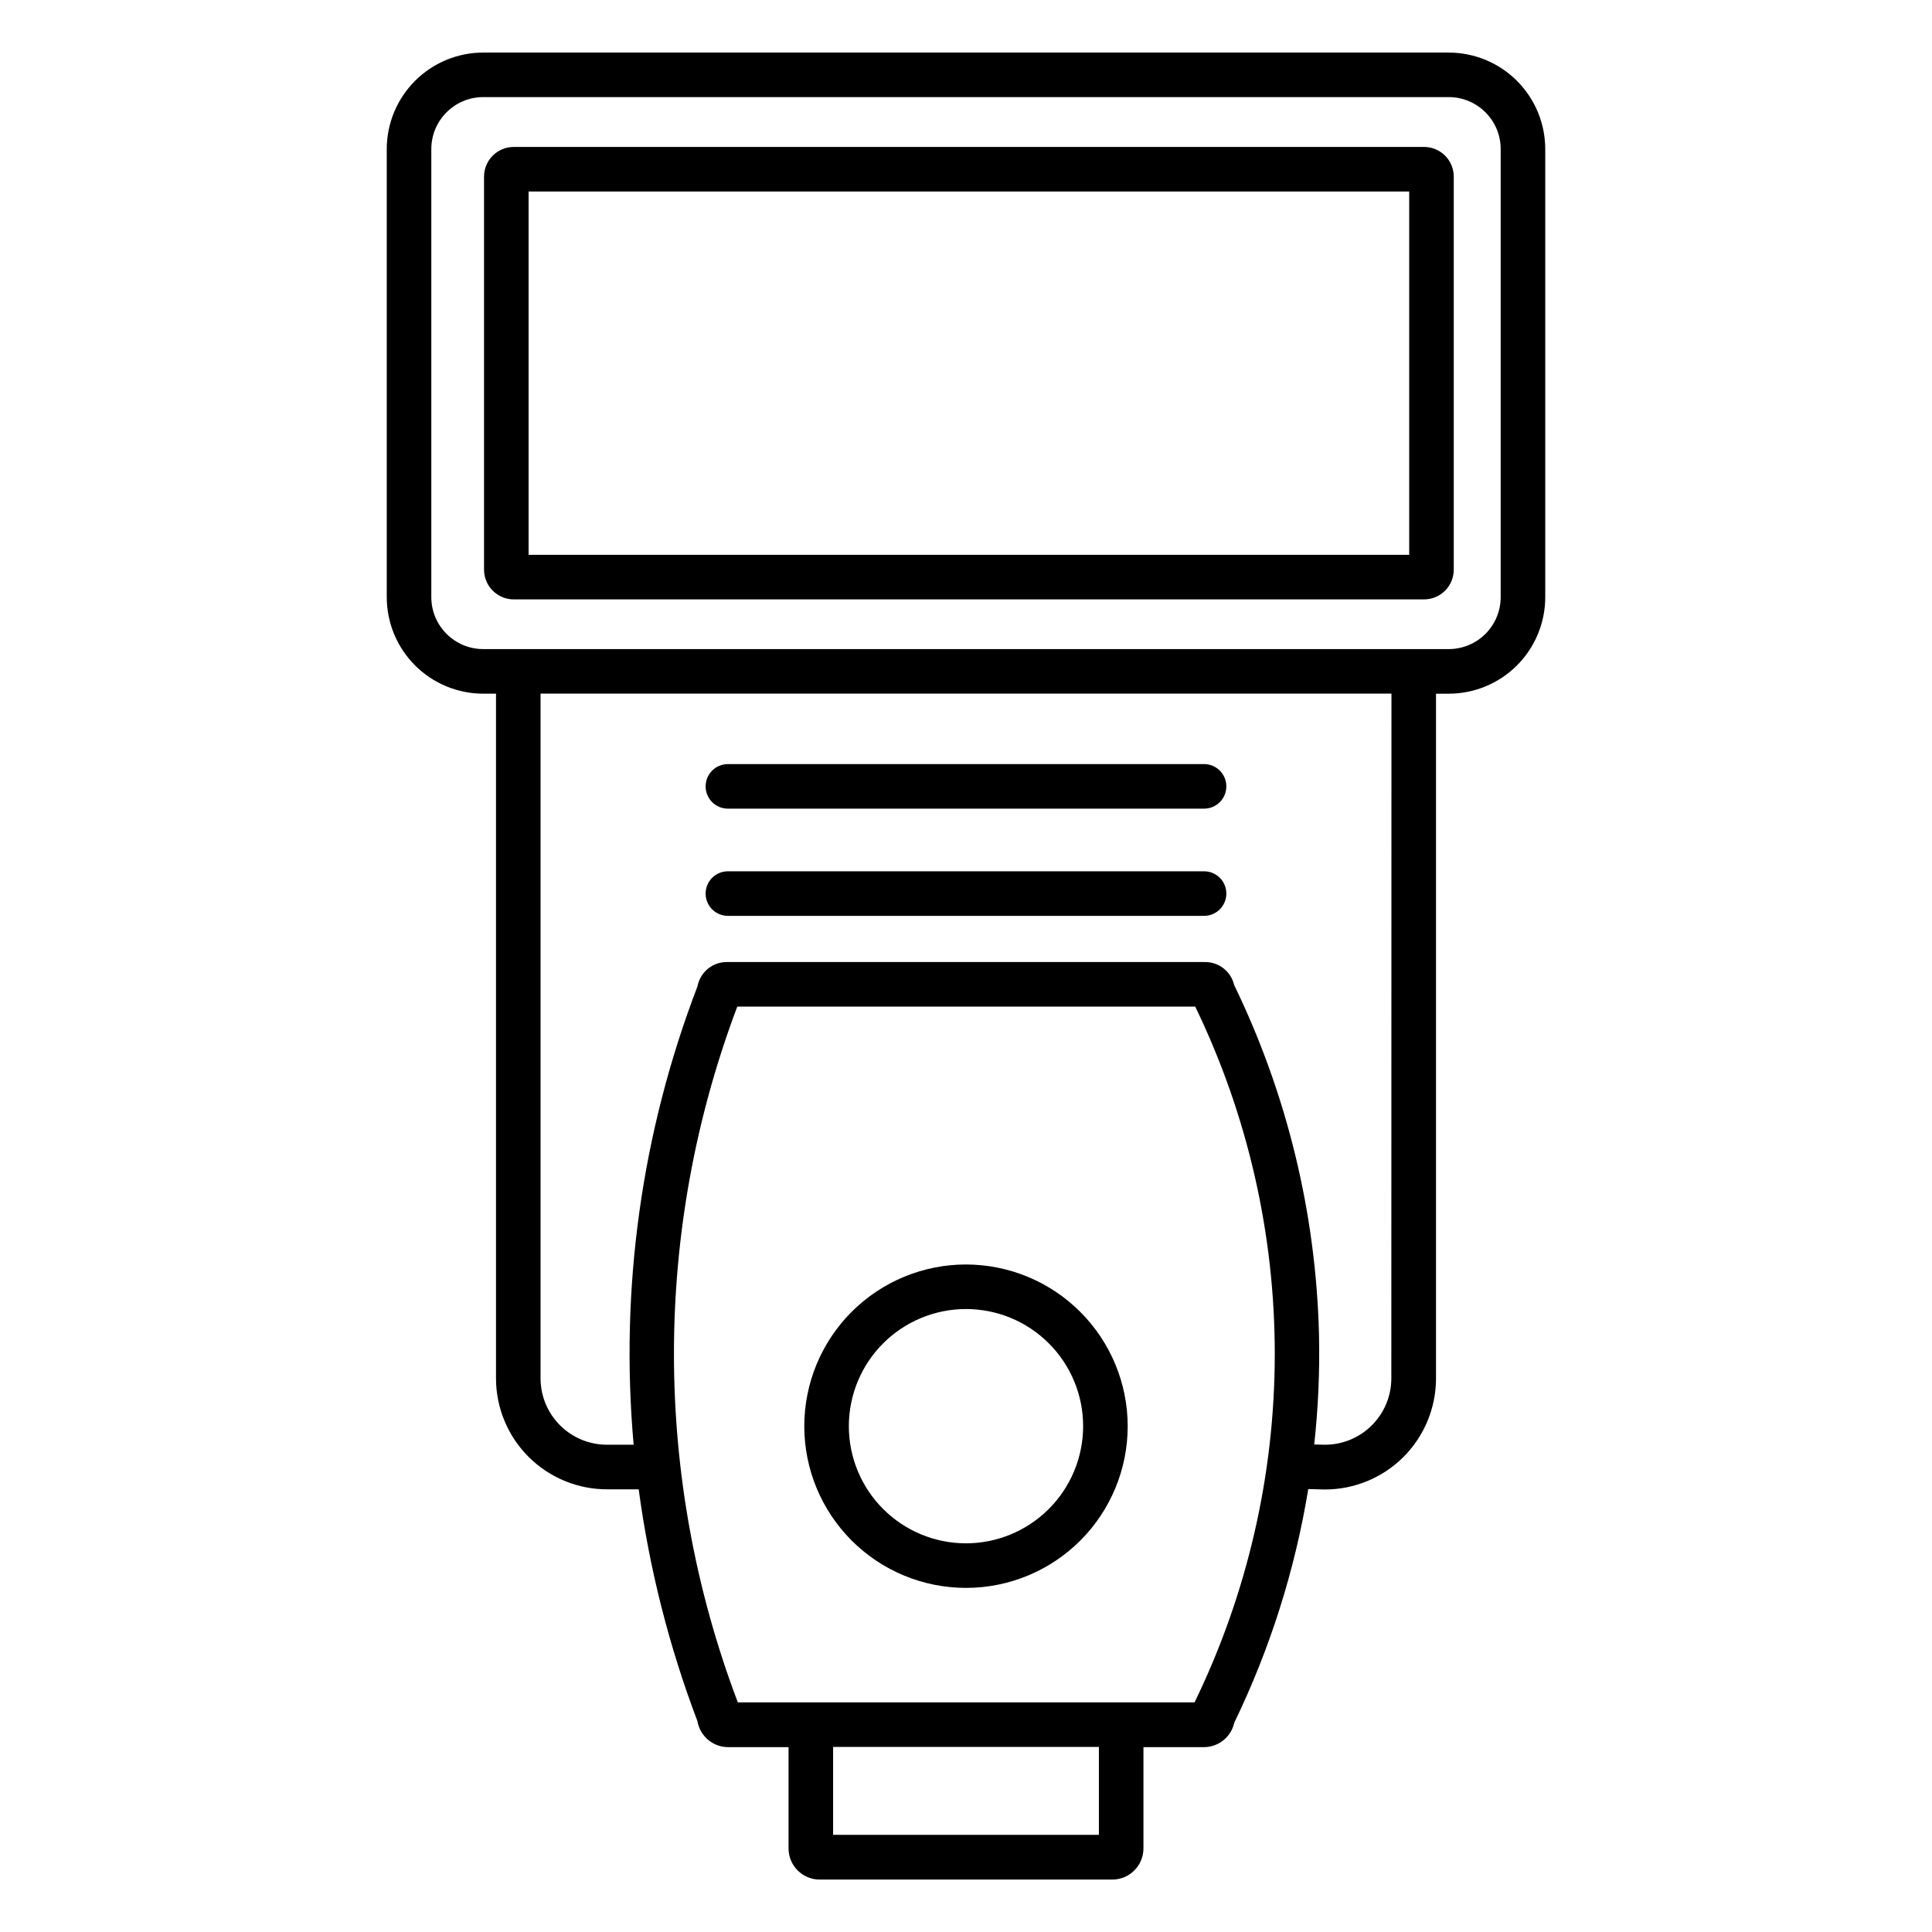 <?xml version="1.0" encoding="UTF-8"?>
<!-- The Best Svg Icon site in the world: iconSvg.co, Visit us! https://iconsvg.co -->
<svg fill="#000000" width="800px" height="800px" version="1.1" viewBox="144 144 512 512" xmlns="http://www.w3.org/2000/svg">
 <g>
  <path d="m527.92 157.93h-255.84c-6.785 0-13.293 2.695-18.09 7.492-4.797 4.801-7.496 11.309-7.496 18.094v118.73c0 6.785 2.699 13.293 7.496 18.094 4.797 4.797 11.305 7.492 18.09 7.492h3.367v181.59c0.043 7.793 3.176 15.25 8.707 20.734 5.535 5.488 13.02 8.555 20.812 8.531h8.297-0.004c2.824 21.004 8.047 41.617 15.566 61.43 0.672 3.977 4.117 6.891 8.148 6.891h16v26.863c0.016 4.555 3.711 8.234 8.266 8.234h77.52c4.555 0 8.25-3.68 8.266-8.234v-26.863h16c3.879 0.012 7.238-2.688 8.07-6.477 9.48-19.586 16.086-40.438 19.609-61.914l4.172 0.109h0.16c7.789 0.023 15.273-3.043 20.809-8.527 5.531-5.488 8.664-12.945 8.711-20.734v-181.63h3.363c6.785 0 13.293-2.695 18.09-7.492 4.801-4.801 7.496-11.309 7.496-18.094v-118.73c0-6.785-2.695-13.293-7.496-18.094-4.797-4.797-11.305-7.492-18.09-7.492zm-92.703 472.32h-70.434v-23.289h70.434zm25.348-35.098h-121.03c-22.52-59.391-22.574-124.96-0.148-184.39h121.36c13.906 28.754 21.113 60.281 21.082 92.219s-7.301 63.453-21.262 92.176zm52.152-85.734v-0.004c-0.039 4.648-1.914 9.094-5.219 12.363-3.301 3.273-7.766 5.102-12.414 5.094l-2.805-0.07v0.004c1.066-9.684 1.492-19.43 1.27-29.168-0.801-32.117-8.465-63.688-22.484-92.594-0.828-3.57-4.012-6.094-7.676-6.09h-126.81c-2.09-0.008-4.098 0.824-5.566 2.312-1.117 1.121-1.871 2.555-2.168 4.113-14.828 38.676-20.617 80.234-16.922 121.49h-6.957c-4.664 0.031-9.148-1.793-12.469-5.066-3.32-3.269-5.207-7.727-5.246-12.391v-181.59h225.5zm28.98-207.18c0 3.656-1.453 7.16-4.035 9.742-2.582 2.586-6.086 4.035-9.742 4.035h-255.84c-7.609 0-13.777-6.168-13.777-13.777v-118.73c0-7.609 6.168-13.777 13.777-13.777h255.84c7.609 0 13.777 6.168 13.777 13.777z"/>
  <path d="m521.39 182.94h-241.24c-4.348 0-7.875 3.523-7.875 7.871v104.16c0 2.09 0.832 4.09 2.309 5.566 1.477 1.477 3.477 2.309 5.566 2.309h241.24c2.086 0 4.09-0.832 5.566-2.309s2.305-3.477 2.305-5.566v-104.16c0-2.086-0.828-4.09-2.305-5.566-1.477-1.477-3.481-2.305-5.566-2.305zm-3.938 108.09h-233.37v-96.285h233.37z"/>
  <path d="m336.9 386.71h126.19c3.258 0 5.902-2.644 5.902-5.906 0-3.258-2.644-5.902-5.902-5.902h-126.19c-3.258 0-5.902 2.644-5.902 5.902 0 3.262 2.644 5.906 5.902 5.906z"/>
  <path d="m336.9 358.3h126.19c3.258 0 5.902-2.644 5.902-5.906 0-3.258-2.644-5.902-5.902-5.902h-126.19c-3.258 0-5.902 2.644-5.902 5.902 0 3.262 2.644 5.906 5.902 5.906z"/>
  <path d="m400 479.1c-11.367 0-22.266 4.516-30.305 12.551-8.035 8.039-12.551 18.938-12.551 30.305 0 11.363 4.516 22.266 12.551 30.301 8.039 8.035 18.938 12.551 30.305 12.551 11.363 0 22.266-4.516 30.301-12.551 8.035-8.035 12.551-18.938 12.551-30.301-0.012-11.363-4.531-22.254-12.566-30.289-8.031-8.035-18.926-12.551-30.285-12.566zm0 73.898c-8.234 0-16.133-3.269-21.953-9.094-5.824-5.82-9.094-13.715-9.094-21.949s3.269-16.133 9.094-21.953c5.82-5.824 13.719-9.094 21.953-9.094 8.23 0 16.129 3.269 21.949 9.094 5.824 5.82 9.094 13.719 9.094 21.953-0.008 8.23-3.281 16.121-9.102 21.941-5.82 5.82-13.711 9.094-21.941 9.102z"/>
 </g>
</svg>
